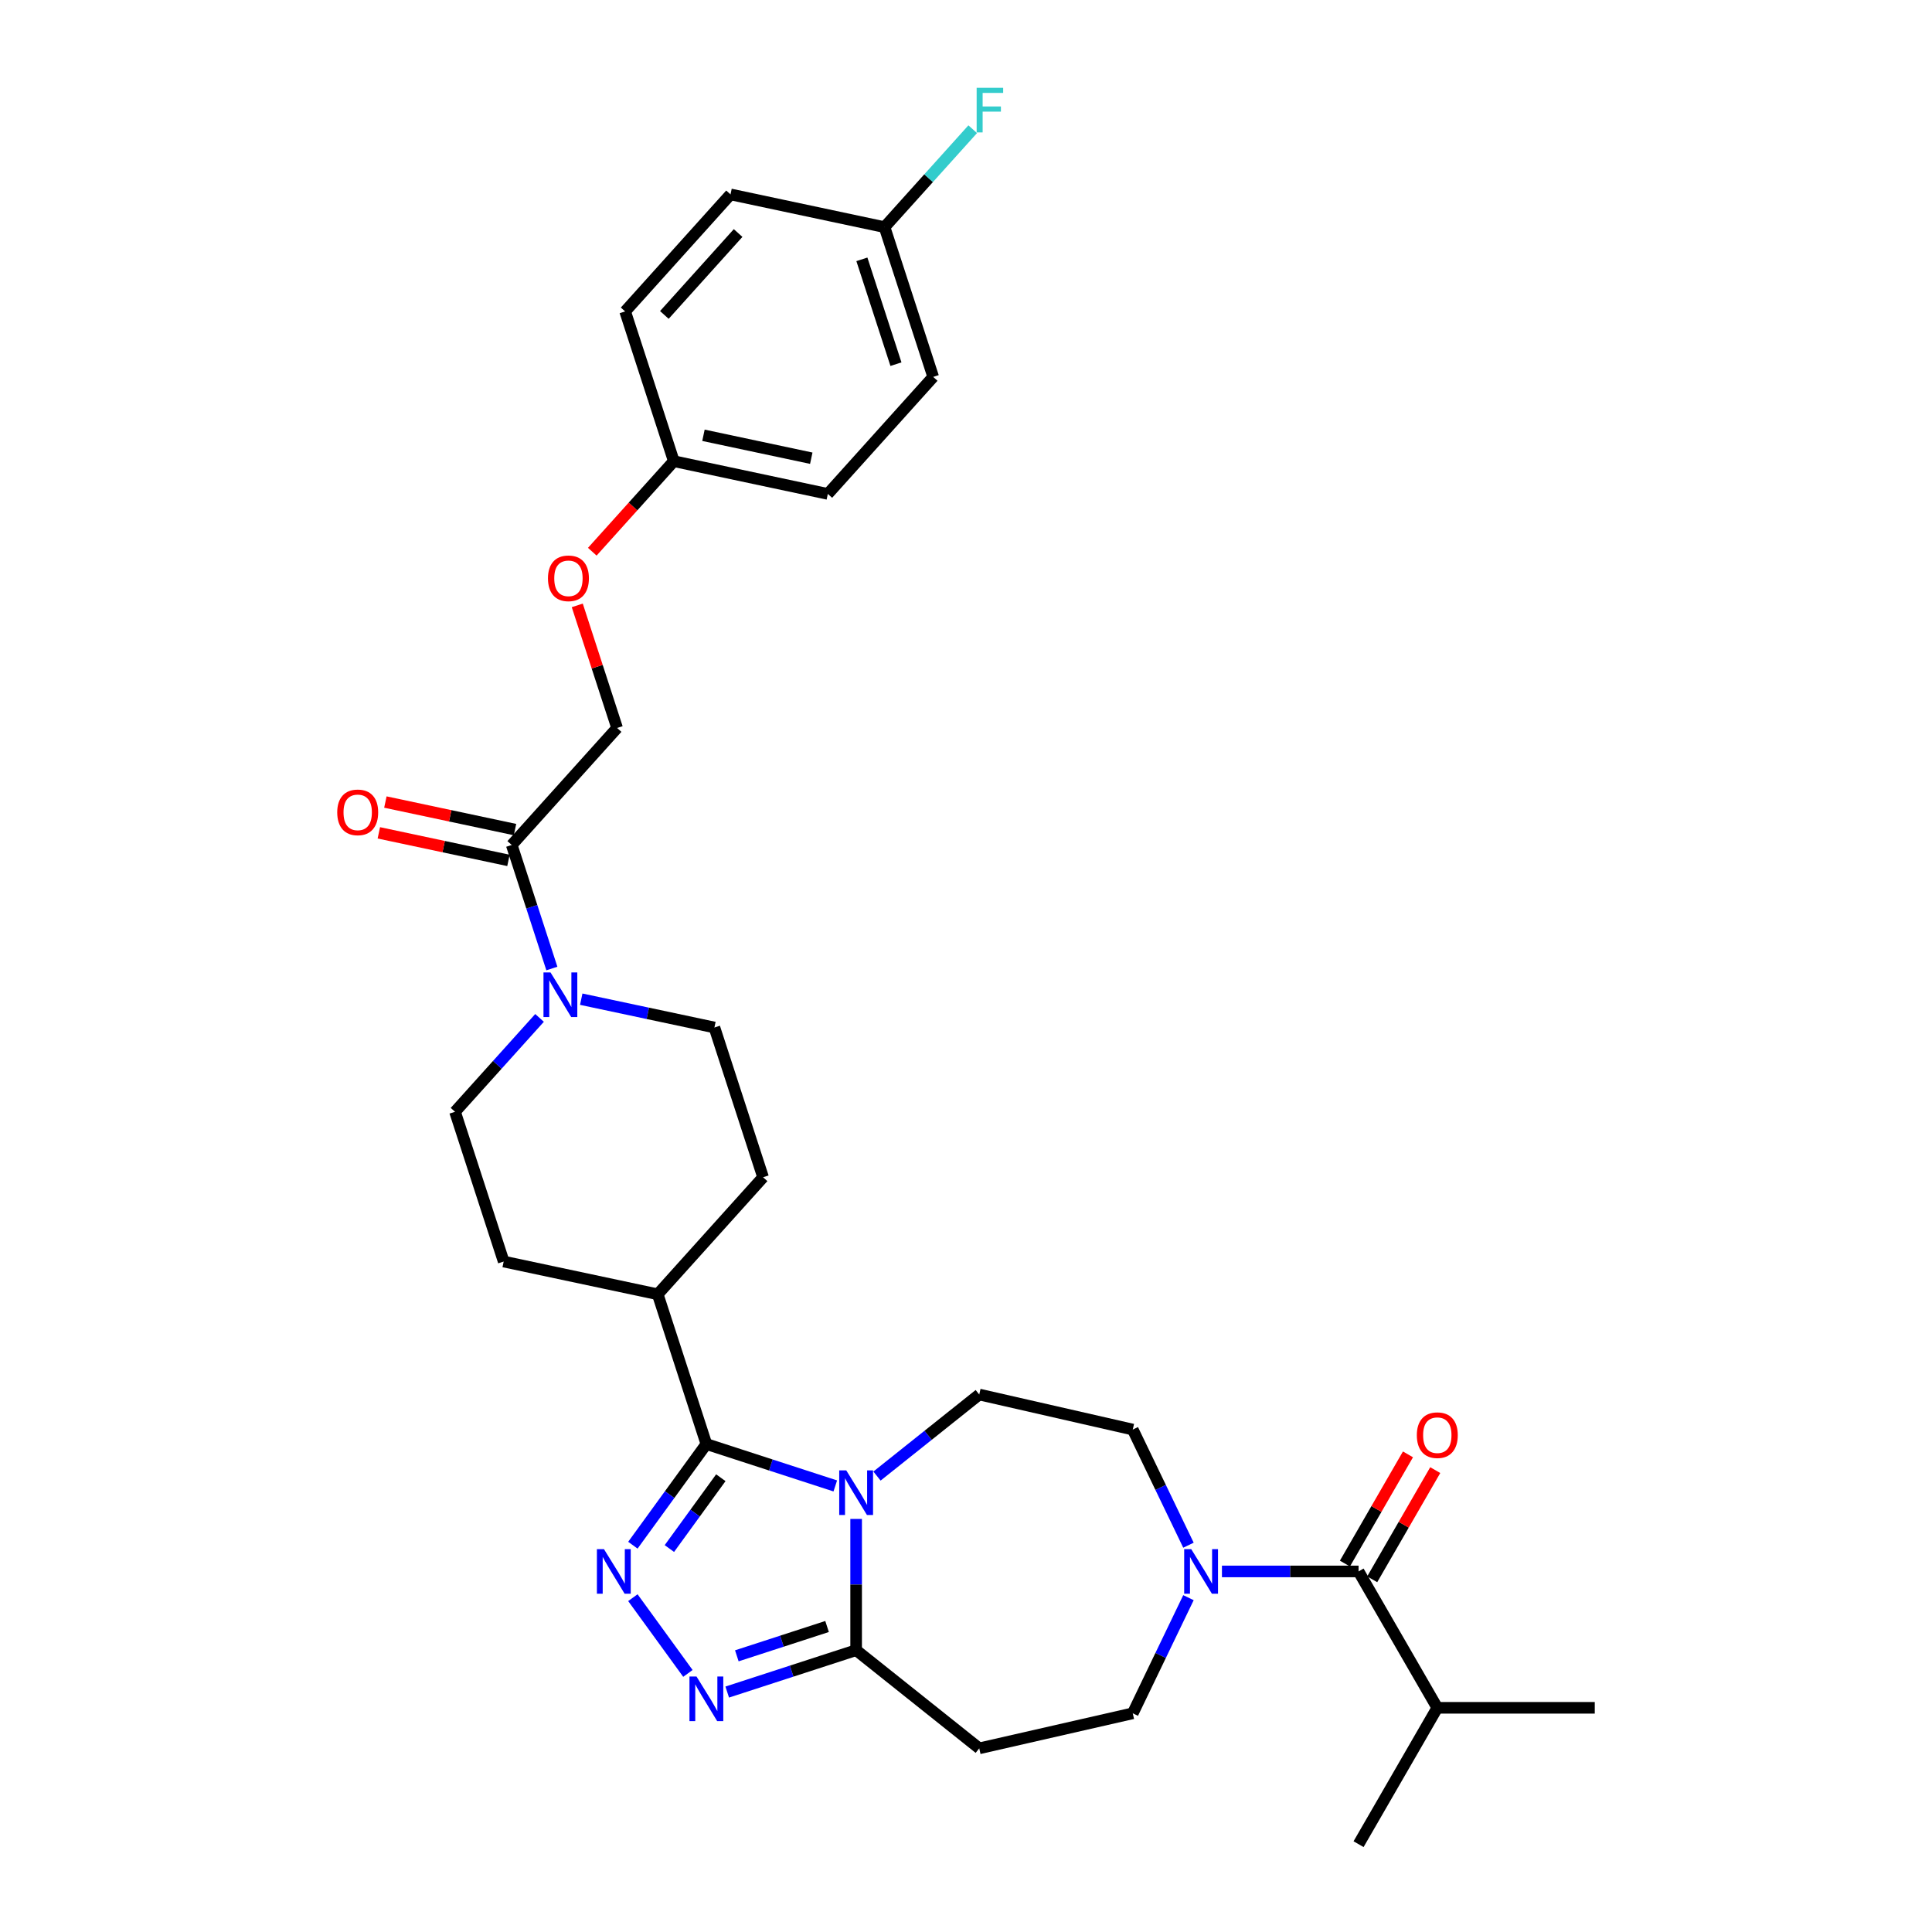 <?xml version='1.0' encoding='iso-8859-1'?>
<svg version='1.1' baseProfile='full'
              xmlns='http://www.w3.org/2000/svg'
                      xmlns:rdkit='http://www.rdkit.org/xml'
                      xmlns:xlink='http://www.w3.org/1999/xlink'
                  xml:space='preserve'
width='1000px' height='1000px' viewBox='0 0 1000 1000'>
<!-- END OF HEADER -->
<rect style='opacity:1.0;fill:#FFFFFF;stroke:none' width='1000' height='1000' x='0' y='0'> </rect>
<path class='bond-0' d='M 432.343,769.114 L 398.98,758.273' style='fill:none;fill-rule:evenodd;stroke:#0000FF;stroke-width:6px;stroke-linecap:butt;stroke-linejoin:miter;stroke-opacity:1' />
<path class='bond-0' d='M 398.98,758.273 L 365.618,747.433' style='fill:none;fill-rule:evenodd;stroke:#000000;stroke-width:6px;stroke-linecap:butt;stroke-linejoin:miter;stroke-opacity:1' />
<path class='bond-3' d='M 443.134,786.199 L 443.134,820.162' style='fill:none;fill-rule:evenodd;stroke:#0000FF;stroke-width:6px;stroke-linecap:butt;stroke-linejoin:miter;stroke-opacity:1' />
<path class='bond-3' d='M 443.134,820.162 L 443.134,854.126' style='fill:none;fill-rule:evenodd;stroke:#000000;stroke-width:6px;stroke-linecap:butt;stroke-linejoin:miter;stroke-opacity:1' />
<path class='bond-9' d='M 453.926,764.014 L 480.392,742.908' style='fill:none;fill-rule:evenodd;stroke:#0000FF;stroke-width:6px;stroke-linecap:butt;stroke-linejoin:miter;stroke-opacity:1' />
<path class='bond-9' d='M 480.392,742.908 L 506.858,721.802' style='fill:none;fill-rule:evenodd;stroke:#000000;stroke-width:6px;stroke-linecap:butt;stroke-linejoin:miter;stroke-opacity:1' />
<path class='bond-1' d='M 365.618,747.433 L 346.597,773.614' style='fill:none;fill-rule:evenodd;stroke:#000000;stroke-width:6px;stroke-linecap:butt;stroke-linejoin:miter;stroke-opacity:1' />
<path class='bond-1' d='M 346.597,773.614 L 327.575,799.794' style='fill:none;fill-rule:evenodd;stroke:#0000FF;stroke-width:6px;stroke-linecap:butt;stroke-linejoin:miter;stroke-opacity:1' />
<path class='bond-1' d='M 373.099,764.869 L 359.784,783.195' style='fill:none;fill-rule:evenodd;stroke:#000000;stroke-width:6px;stroke-linecap:butt;stroke-linejoin:miter;stroke-opacity:1' />
<path class='bond-1' d='M 359.784,783.195 L 346.47,801.522' style='fill:none;fill-rule:evenodd;stroke:#0000FF;stroke-width:6px;stroke-linecap:butt;stroke-linejoin:miter;stroke-opacity:1' />
<path class='bond-10' d='M 365.618,747.433 L 340.431,669.917' style='fill:none;fill-rule:evenodd;stroke:#000000;stroke-width:6px;stroke-linecap:butt;stroke-linejoin:miter;stroke-opacity:1' />
<path class='bond-31' d='M 327.575,826.952 L 356.057,866.153' style='fill:none;fill-rule:evenodd;stroke:#0000FF;stroke-width:6px;stroke-linecap:butt;stroke-linejoin:miter;stroke-opacity:1' />
<path class='bond-2' d='M 376.409,875.806 L 409.772,864.966' style='fill:none;fill-rule:evenodd;stroke:#0000FF;stroke-width:6px;stroke-linecap:butt;stroke-linejoin:miter;stroke-opacity:1' />
<path class='bond-2' d='M 409.772,864.966 L 443.134,854.126' style='fill:none;fill-rule:evenodd;stroke:#000000;stroke-width:6px;stroke-linecap:butt;stroke-linejoin:miter;stroke-opacity:1' />
<path class='bond-2' d='M 381.381,857.051 L 404.734,849.463' style='fill:none;fill-rule:evenodd;stroke:#0000FF;stroke-width:6px;stroke-linecap:butt;stroke-linejoin:miter;stroke-opacity:1' />
<path class='bond-2' d='M 404.734,849.463 L 428.088,841.875' style='fill:none;fill-rule:evenodd;stroke:#000000;stroke-width:6px;stroke-linecap:butt;stroke-linejoin:miter;stroke-opacity:1' />
<path class='bond-8' d='M 443.134,854.126 L 506.858,904.944' style='fill:none;fill-rule:evenodd;stroke:#000000;stroke-width:6px;stroke-linecap:butt;stroke-linejoin:miter;stroke-opacity:1' />
<path class='bond-4' d='M 615.146,799.794 L 600.733,769.866' style='fill:none;fill-rule:evenodd;stroke:#0000FF;stroke-width:6px;stroke-linecap:butt;stroke-linejoin:miter;stroke-opacity:1' />
<path class='bond-4' d='M 600.733,769.866 L 586.321,739.939' style='fill:none;fill-rule:evenodd;stroke:#000000;stroke-width:6px;stroke-linecap:butt;stroke-linejoin:miter;stroke-opacity:1' />
<path class='bond-5' d='M 632.476,813.373 L 667.834,813.373' style='fill:none;fill-rule:evenodd;stroke:#0000FF;stroke-width:6px;stroke-linecap:butt;stroke-linejoin:miter;stroke-opacity:1' />
<path class='bond-5' d='M 667.834,813.373 L 703.191,813.373' style='fill:none;fill-rule:evenodd;stroke:#000000;stroke-width:6px;stroke-linecap:butt;stroke-linejoin:miter;stroke-opacity:1' />
<path class='bond-32' d='M 615.146,826.952 L 600.733,856.88' style='fill:none;fill-rule:evenodd;stroke:#0000FF;stroke-width:6px;stroke-linecap:butt;stroke-linejoin:miter;stroke-opacity:1' />
<path class='bond-32' d='M 600.733,856.88 L 586.321,886.807' style='fill:none;fill-rule:evenodd;stroke:#000000;stroke-width:6px;stroke-linecap:butt;stroke-linejoin:miter;stroke-opacity:1' />
<path class='bond-15' d='M 710.25,817.448 L 726.565,789.189' style='fill:none;fill-rule:evenodd;stroke:#000000;stroke-width:6px;stroke-linecap:butt;stroke-linejoin:miter;stroke-opacity:1' />
<path class='bond-15' d='M 726.565,789.189 L 742.88,760.93' style='fill:none;fill-rule:evenodd;stroke:#FF0000;stroke-width:6px;stroke-linecap:butt;stroke-linejoin:miter;stroke-opacity:1' />
<path class='bond-15' d='M 696.132,809.298 L 712.448,781.039' style='fill:none;fill-rule:evenodd;stroke:#000000;stroke-width:6px;stroke-linecap:butt;stroke-linejoin:miter;stroke-opacity:1' />
<path class='bond-15' d='M 712.448,781.039 L 728.763,752.779' style='fill:none;fill-rule:evenodd;stroke:#FF0000;stroke-width:6px;stroke-linecap:butt;stroke-linejoin:miter;stroke-opacity:1' />
<path class='bond-20' d='M 703.191,813.373 L 743.944,883.959' style='fill:none;fill-rule:evenodd;stroke:#000000;stroke-width:6px;stroke-linecap:butt;stroke-linejoin:miter;stroke-opacity:1' />
<path class='bond-6' d='M 279.266,526.868 L 257.393,551.161' style='fill:none;fill-rule:evenodd;stroke:#0000FF;stroke-width:6px;stroke-linecap:butt;stroke-linejoin:miter;stroke-opacity:1' />
<path class='bond-6' d='M 257.393,551.161 L 235.519,575.454' style='fill:none;fill-rule:evenodd;stroke:#000000;stroke-width:6px;stroke-linecap:butt;stroke-linejoin:miter;stroke-opacity:1' />
<path class='bond-7' d='M 285.645,501.304 L 275.258,469.335' style='fill:none;fill-rule:evenodd;stroke:#0000FF;stroke-width:6px;stroke-linecap:butt;stroke-linejoin:miter;stroke-opacity:1' />
<path class='bond-7' d='M 275.258,469.335 L 264.871,437.366' style='fill:none;fill-rule:evenodd;stroke:#000000;stroke-width:6px;stroke-linecap:butt;stroke-linejoin:miter;stroke-opacity:1' />
<path class='bond-33' d='M 300.849,517.177 L 335.316,524.503' style='fill:none;fill-rule:evenodd;stroke:#0000FF;stroke-width:6px;stroke-linecap:butt;stroke-linejoin:miter;stroke-opacity:1' />
<path class='bond-33' d='M 335.316,524.503 L 369.782,531.829' style='fill:none;fill-rule:evenodd;stroke:#000000;stroke-width:6px;stroke-linecap:butt;stroke-linejoin:miter;stroke-opacity:1' />
<path class='bond-16' d='M 264.871,437.366 L 319.409,376.795' style='fill:none;fill-rule:evenodd;stroke:#000000;stroke-width:6px;stroke-linecap:butt;stroke-linejoin:miter;stroke-opacity:1' />
<path class='bond-17' d='M 266.565,429.394 L 233.02,422.263' style='fill:none;fill-rule:evenodd;stroke:#000000;stroke-width:6px;stroke-linecap:butt;stroke-linejoin:miter;stroke-opacity:1' />
<path class='bond-17' d='M 233.02,422.263 L 199.474,415.133' style='fill:none;fill-rule:evenodd;stroke:#FF0000;stroke-width:6px;stroke-linecap:butt;stroke-linejoin:miter;stroke-opacity:1' />
<path class='bond-17' d='M 263.176,445.339 L 229.63,438.208' style='fill:none;fill-rule:evenodd;stroke:#000000;stroke-width:6px;stroke-linecap:butt;stroke-linejoin:miter;stroke-opacity:1' />
<path class='bond-17' d='M 229.63,438.208 L 196.085,431.078' style='fill:none;fill-rule:evenodd;stroke:#FF0000;stroke-width:6px;stroke-linecap:butt;stroke-linejoin:miter;stroke-opacity:1' />
<path class='bond-11' d='M 506.858,904.944 L 586.321,886.807' style='fill:none;fill-rule:evenodd;stroke:#000000;stroke-width:6px;stroke-linecap:butt;stroke-linejoin:miter;stroke-opacity:1' />
<path class='bond-12' d='M 506.858,721.802 L 586.321,739.939' style='fill:none;fill-rule:evenodd;stroke:#000000;stroke-width:6px;stroke-linecap:butt;stroke-linejoin:miter;stroke-opacity:1' />
<path class='bond-18' d='M 340.431,669.917 L 394.969,609.346' style='fill:none;fill-rule:evenodd;stroke:#000000;stroke-width:6px;stroke-linecap:butt;stroke-linejoin:miter;stroke-opacity:1' />
<path class='bond-19' d='M 340.431,669.917 L 260.706,652.97' style='fill:none;fill-rule:evenodd;stroke:#000000;stroke-width:6px;stroke-linecap:butt;stroke-linejoin:miter;stroke-opacity:1' />
<path class='bond-13' d='M 235.519,575.454 L 260.706,652.97' style='fill:none;fill-rule:evenodd;stroke:#000000;stroke-width:6px;stroke-linecap:butt;stroke-linejoin:miter;stroke-opacity:1' />
<path class='bond-14' d='M 369.782,531.829 L 394.969,609.346' style='fill:none;fill-rule:evenodd;stroke:#000000;stroke-width:6px;stroke-linecap:butt;stroke-linejoin:miter;stroke-opacity:1' />
<path class='bond-21' d='M 319.409,376.795 L 309.101,345.071' style='fill:none;fill-rule:evenodd;stroke:#000000;stroke-width:6px;stroke-linecap:butt;stroke-linejoin:miter;stroke-opacity:1' />
<path class='bond-21' d='M 309.101,345.071 L 298.793,313.347' style='fill:none;fill-rule:evenodd;stroke:#FF0000;stroke-width:6px;stroke-linecap:butt;stroke-linejoin:miter;stroke-opacity:1' />
<path class='bond-29' d='M 743.944,883.959 L 825.45,883.959' style='fill:none;fill-rule:evenodd;stroke:#000000;stroke-width:6px;stroke-linecap:butt;stroke-linejoin:miter;stroke-opacity:1' />
<path class='bond-30' d='M 743.944,883.959 L 703.191,954.545' style='fill:none;fill-rule:evenodd;stroke:#000000;stroke-width:6px;stroke-linecap:butt;stroke-linejoin:miter;stroke-opacity:1' />
<path class='bond-22' d='M 306.566,285.569 L 327.663,262.139' style='fill:none;fill-rule:evenodd;stroke:#FF0000;stroke-width:6px;stroke-linecap:butt;stroke-linejoin:miter;stroke-opacity:1' />
<path class='bond-22' d='M 327.663,262.139 L 348.76,238.708' style='fill:none;fill-rule:evenodd;stroke:#000000;stroke-width:6px;stroke-linecap:butt;stroke-linejoin:miter;stroke-opacity:1' />
<path class='bond-25' d='M 348.76,238.708 L 323.574,161.191' style='fill:none;fill-rule:evenodd;stroke:#000000;stroke-width:6px;stroke-linecap:butt;stroke-linejoin:miter;stroke-opacity:1' />
<path class='bond-26' d='M 348.76,238.708 L 428.485,255.654' style='fill:none;fill-rule:evenodd;stroke:#000000;stroke-width:6px;stroke-linecap:butt;stroke-linejoin:miter;stroke-opacity:1' />
<path class='bond-26' d='M 364.108,225.305 L 419.916,237.167' style='fill:none;fill-rule:evenodd;stroke:#000000;stroke-width:6px;stroke-linecap:butt;stroke-linejoin:miter;stroke-opacity:1' />
<path class='bond-23' d='M 457.837,117.567 L 483.023,195.083' style='fill:none;fill-rule:evenodd;stroke:#000000;stroke-width:6px;stroke-linecap:butt;stroke-linejoin:miter;stroke-opacity:1' />
<path class='bond-23' d='M 446.111,134.231 L 463.742,188.493' style='fill:none;fill-rule:evenodd;stroke:#000000;stroke-width:6px;stroke-linecap:butt;stroke-linejoin:miter;stroke-opacity:1' />
<path class='bond-24' d='M 457.837,117.567 L 480.655,92.224' style='fill:none;fill-rule:evenodd;stroke:#000000;stroke-width:6px;stroke-linecap:butt;stroke-linejoin:miter;stroke-opacity:1' />
<path class='bond-24' d='M 480.655,92.224 L 503.474,66.881' style='fill:none;fill-rule:evenodd;stroke:#33CCCC;stroke-width:6px;stroke-linecap:butt;stroke-linejoin:miter;stroke-opacity:1' />
<path class='bond-34' d='M 457.837,117.567 L 378.112,100.62' style='fill:none;fill-rule:evenodd;stroke:#000000;stroke-width:6px;stroke-linecap:butt;stroke-linejoin:miter;stroke-opacity:1' />
<path class='bond-27' d='M 323.574,161.191 L 378.112,100.62' style='fill:none;fill-rule:evenodd;stroke:#000000;stroke-width:6px;stroke-linecap:butt;stroke-linejoin:miter;stroke-opacity:1' />
<path class='bond-27' d='M 343.868,163.013 L 382.045,120.614' style='fill:none;fill-rule:evenodd;stroke:#000000;stroke-width:6px;stroke-linecap:butt;stroke-linejoin:miter;stroke-opacity:1' />
<path class='bond-28' d='M 428.485,255.654 L 483.023,195.083' style='fill:none;fill-rule:evenodd;stroke:#000000;stroke-width:6px;stroke-linecap:butt;stroke-linejoin:miter;stroke-opacity:1' />
<path  class='atom-0' d='M 438.032 761.079
L 445.596 773.305
Q 446.346 774.511, 447.552 776.695
Q 448.758 778.88, 448.824 779.01
L 448.824 761.079
L 451.888 761.079
L 451.888 784.161
L 448.726 784.161
L 440.608 770.794
Q 439.662 769.229, 438.652 767.436
Q 437.674 765.643, 437.38 765.089
L 437.38 784.161
L 434.381 784.161
L 434.381 761.079
L 438.032 761.079
' fill='#0000FF'/>
<path  class='atom-2' d='M 312.607 801.832
L 320.171 814.058
Q 320.921 815.264, 322.127 817.448
Q 323.334 819.633, 323.399 819.763
L 323.399 801.832
L 326.463 801.832
L 326.463 824.914
L 323.301 824.914
L 315.183 811.547
Q 314.238 809.982, 313.227 808.189
Q 312.249 806.396, 311.955 805.842
L 311.955 824.914
L 308.956 824.914
L 308.956 801.832
L 312.607 801.832
' fill='#0000FF'/>
<path  class='atom-3' d='M 360.515 867.771
L 368.079 879.997
Q 368.829 881.204, 370.035 883.388
Q 371.242 885.572, 371.307 885.703
L 371.307 867.771
L 374.371 867.771
L 374.371 890.854
L 371.209 890.854
L 363.091 877.487
Q 362.146 875.922, 361.135 874.129
Q 360.157 872.336, 359.863 871.782
L 359.863 890.854
L 356.864 890.854
L 356.864 867.771
L 360.515 867.771
' fill='#0000FF'/>
<path  class='atom-5' d='M 616.583 801.832
L 624.146 814.058
Q 624.896 815.264, 626.103 817.448
Q 627.309 819.633, 627.374 819.763
L 627.374 801.832
L 630.439 801.832
L 630.439 824.914
L 627.276 824.914
L 619.158 811.547
Q 618.213 809.982, 617.202 808.189
Q 616.224 806.396, 615.931 805.842
L 615.931 824.914
L 612.931 824.914
L 612.931 801.832
L 616.583 801.832
' fill='#0000FF'/>
<path  class='atom-7' d='M 284.955 503.342
L 292.519 515.568
Q 293.269 516.774, 294.475 518.958
Q 295.681 521.143, 295.747 521.273
L 295.747 503.342
L 298.811 503.342
L 298.811 526.424
L 295.649 526.424
L 287.531 513.057
Q 286.585 511.492, 285.575 509.699
Q 284.597 507.906, 284.303 507.352
L 284.303 526.424
L 281.304 526.424
L 281.304 503.342
L 284.955 503.342
' fill='#0000FF'/>
<path  class='atom-16' d='M 733.348 742.852
Q 733.348 737.31, 736.087 734.212
Q 738.825 731.115, 743.944 731.115
Q 749.062 731.115, 751.801 734.212
Q 754.54 737.31, 754.54 742.852
Q 754.54 748.46, 751.768 751.655
Q 748.997 754.817, 743.944 754.817
Q 738.858 754.817, 736.087 751.655
Q 733.348 748.492, 733.348 742.852
M 743.944 752.209
Q 747.465 752.209, 749.356 749.861
Q 751.279 747.482, 751.279 742.852
Q 751.279 738.32, 749.356 736.038
Q 747.465 733.723, 743.944 733.723
Q 740.423 733.723, 738.499 736.005
Q 736.608 738.288, 736.608 742.852
Q 736.608 747.514, 738.499 749.861
Q 740.423 752.209, 743.944 752.209
' fill='#FF0000'/>
<path  class='atom-18' d='M 174.55 420.485
Q 174.55 414.943, 177.289 411.846
Q 180.027 408.749, 185.146 408.749
Q 190.265 408.749, 193.003 411.846
Q 195.742 414.943, 195.742 420.485
Q 195.742 426.093, 192.971 429.288
Q 190.199 432.45, 185.146 432.45
Q 180.06 432.45, 177.289 429.288
Q 174.55 426.126, 174.55 420.485
M 185.146 429.842
Q 188.667 429.842, 190.558 427.495
Q 192.481 425.115, 192.481 420.485
Q 192.481 415.954, 190.558 413.671
Q 188.667 411.357, 185.146 411.357
Q 181.625 411.357, 179.701 413.639
Q 177.81 415.921, 177.81 420.485
Q 177.81 425.148, 179.701 427.495
Q 181.625 429.842, 185.146 429.842
' fill='#FF0000'/>
<path  class='atom-22' d='M 283.626 299.344
Q 283.626 293.802, 286.365 290.704
Q 289.104 287.607, 294.222 287.607
Q 299.341 287.607, 302.079 290.704
Q 304.818 293.802, 304.818 299.344
Q 304.818 304.952, 302.047 308.147
Q 299.276 311.309, 294.222 311.309
Q 289.136 311.309, 286.365 308.147
Q 283.626 304.984, 283.626 299.344
M 294.222 308.701
Q 297.743 308.701, 299.634 306.353
Q 301.558 303.973, 301.558 299.344
Q 301.558 294.812, 299.634 292.53
Q 297.743 290.215, 294.222 290.215
Q 290.701 290.215, 288.778 292.497
Q 286.887 294.78, 286.887 299.344
Q 286.887 304.006, 288.778 306.353
Q 290.701 308.701, 294.222 308.701
' fill='#FF0000'/>
<path  class='atom-25' d='M 505.512 45.455
L 519.238 45.455
L 519.238 48.095
L 508.609 48.095
L 508.609 55.105
L 518.064 55.105
L 518.064 57.778
L 508.609 57.778
L 508.609 68.537
L 505.512 68.537
L 505.512 45.455
' fill='#33CCCC'/>
</svg>
